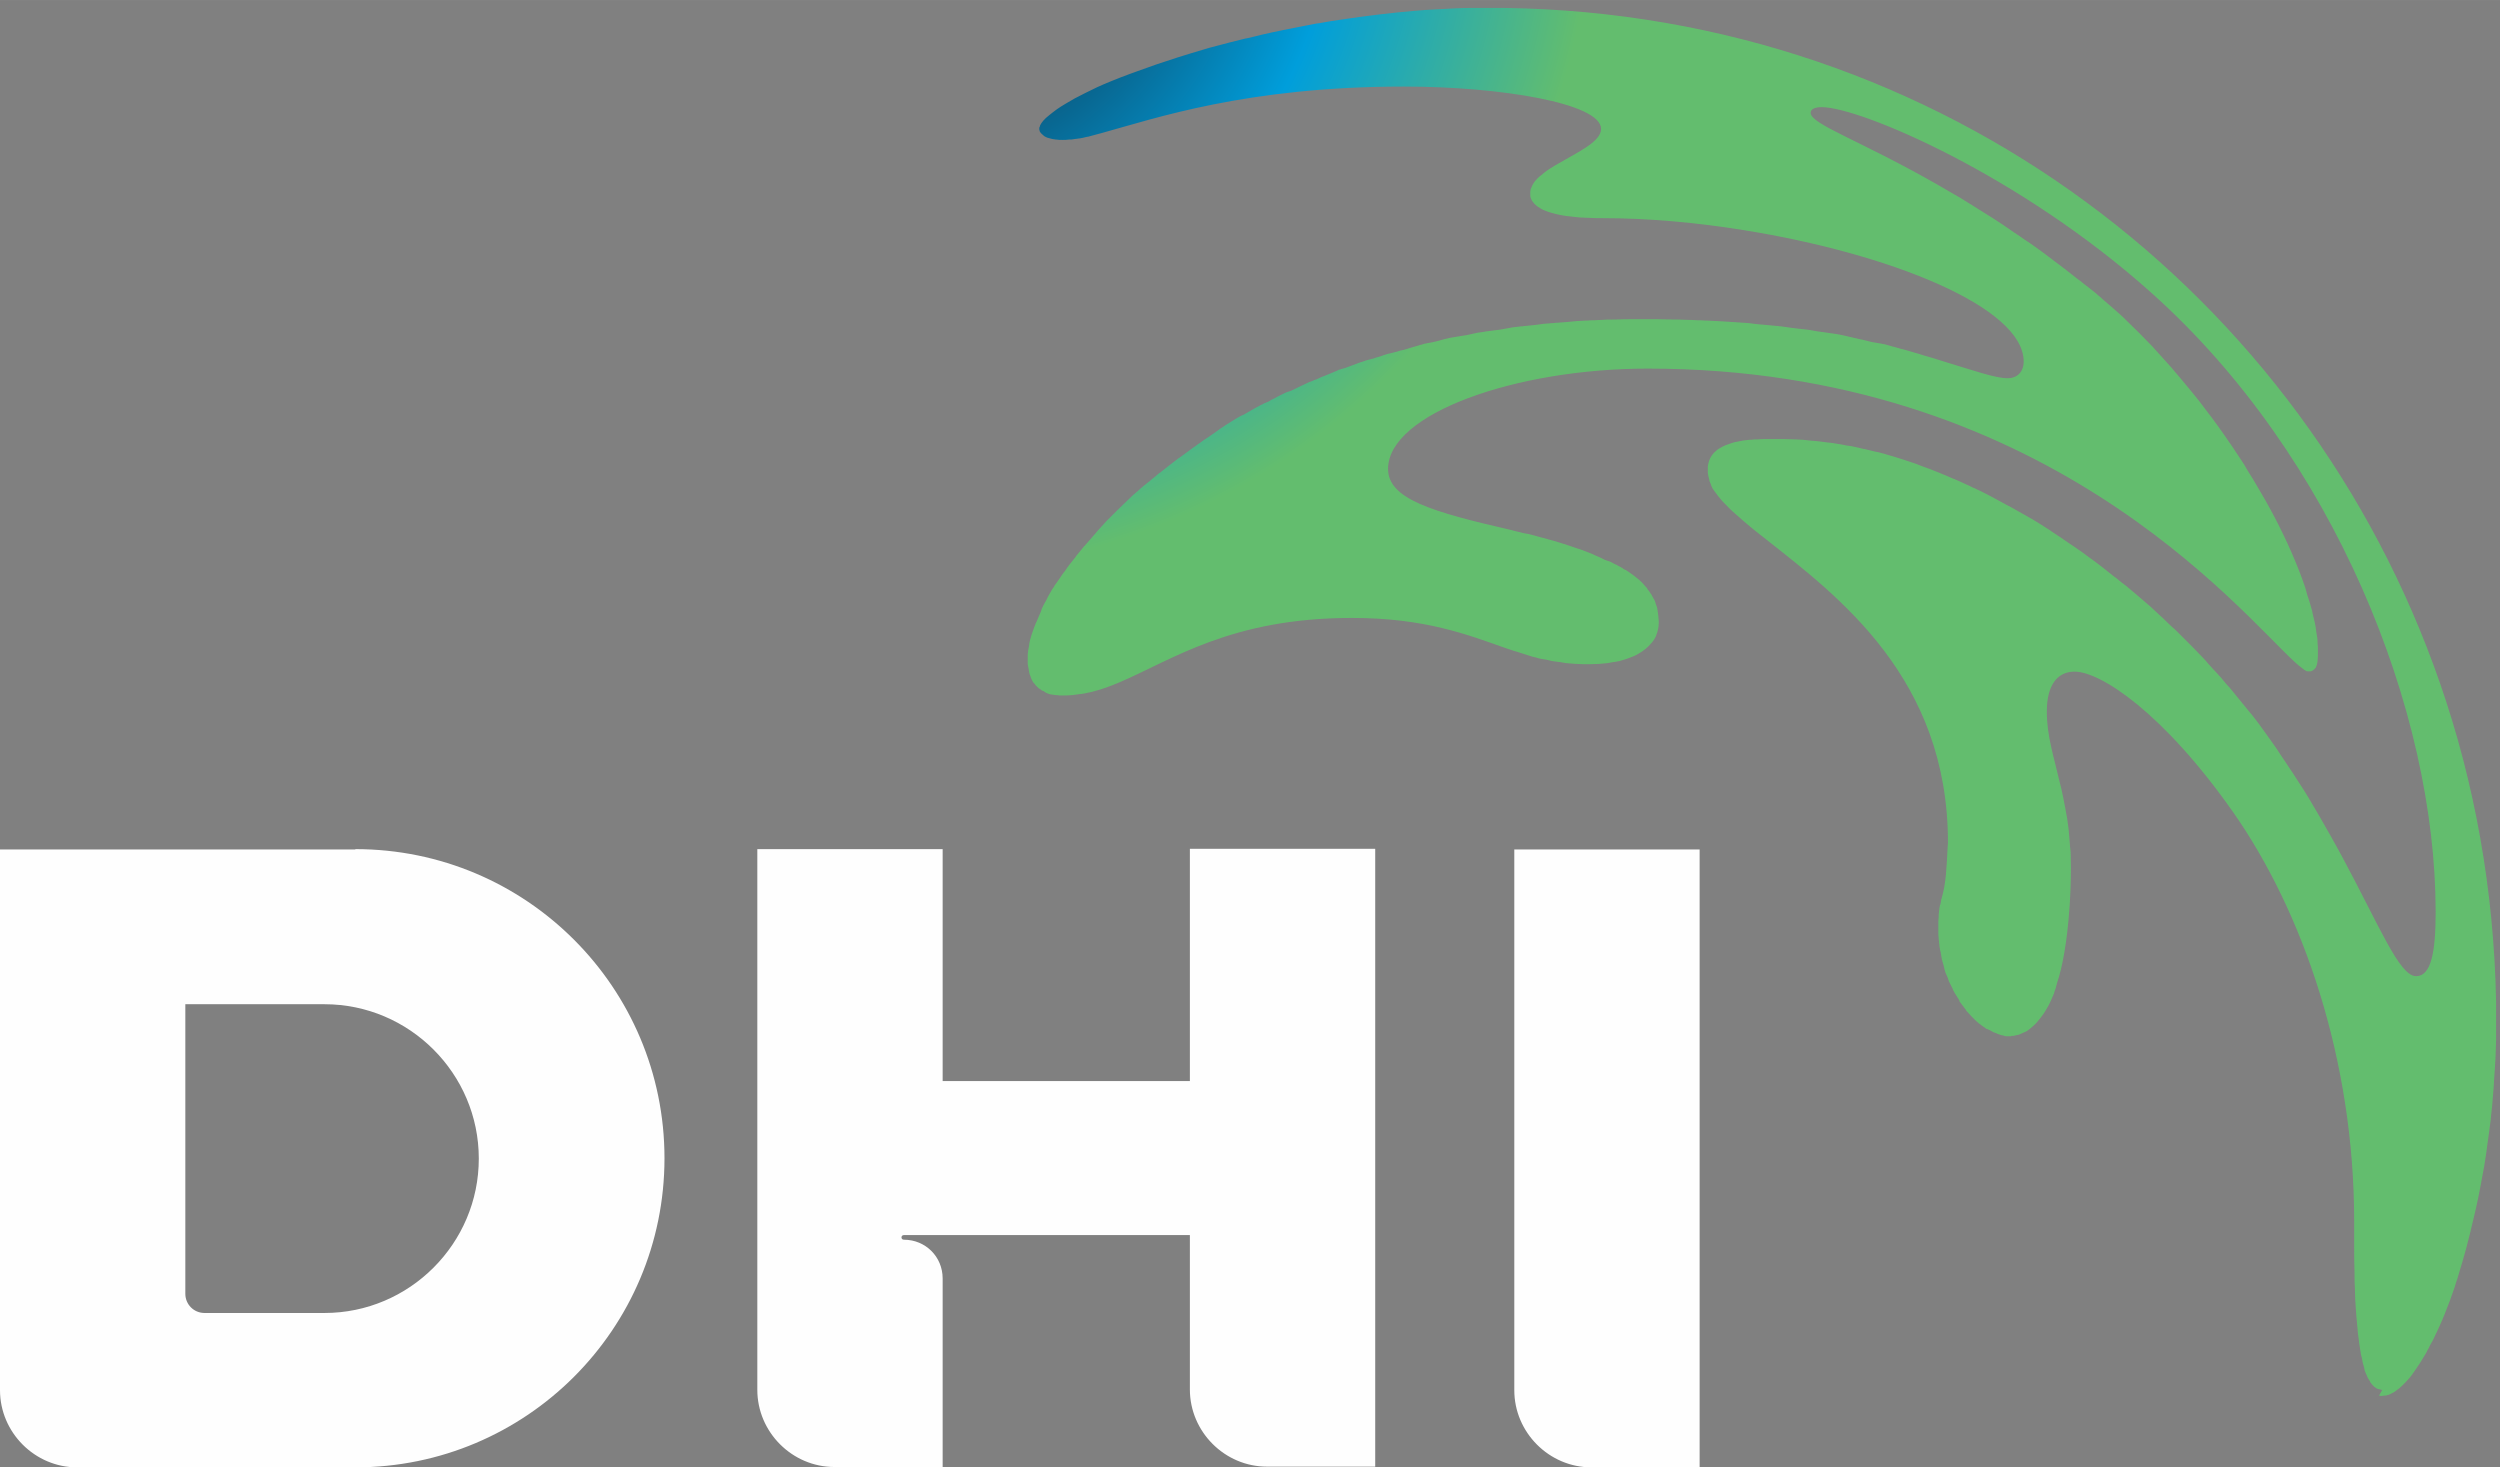 <svg width="674.669" height="396" clip-rule="evenodd" fill-rule="evenodd" image-rendering="optimizeQuality" shape-rendering="geometricPrecision" text-rendering="geometricPrecision" viewBox="0 0 7028 4125" xmlns="http://www.w3.org/2000/svg"><rect x="0" y="0" width="7028" height="4125" fill="#808080" stroke="none"/><defs><radialGradient id="a" cx="2547.8" cy="-314.13" r="2075.3" gradientUnits="userSpaceOnUse"><stop stop-color="#0E4462" offset="0"/><stop stop-color="#0E4462" offset=".239"/><stop stop-color="#009EDB" offset=".58"/><stop stop-color="#63BD6E" offset=".929"/><stop stop-color="#63BD6E" offset="1"/></radialGradient></defs><path d="M6697 3907h-2c-3-1-6-1-8-2h-1c-1 0-1-1-2-1h-1c-1 0-1-1-2-1-1-1-3-2-4-3l-1-1h-1c-3-3-6-6-9-10-1-1-2-2-3-4v-1c-2-3-4-7-7-11l-1-3c-2-5-5-10-7-16 0-1-1-2-1-4v-1c0-1-1-2-1-4v-1c-1-4-3-9-4-14 0-2-1-3-1-5v-1c0-2-1-3-1-5l-3-12c0-2-1-4-1-7-1-8-3-16-4-25 0-3-1-6-1-9-2-11-3-23-4-36-1-10-2-21-3-32-1-14-2-29-3-44v-2c0-9-1-19-1-29v-2c-1-13-1-27-1-41v-2c-1-26-1-53-1-81v-64c0-456-145-872-341-1151s-372-394-445-394c-47 0-78 36-78 112 0 69 19 124 38 206l3 12c3 15 7 31 10 49l6 33c1 9 3 19 4 29 0 3 1 7 1 10v1c0 4 1 7 1 11s1 8 1 12 1 9 1 13v1c1 6 1 12 2 18v8c-1-30 5 66-6 183-1 13-3 25-4 38-2 18-5 37-8 55-5 30-12 60-21 87 0 1-1 3-1 4l-2 8c-2 5-4 10-5 15-1 2-2 5-3 7s-2 4-3 7c-3 7-6 14-10 21-2 4-5 8-7 12-3 5-6 10-10 15-5 7-10 13-15 19-3 3-5 6-8 8l-2 2c-4 3-8 7-12 10-1 1-3 2-4 3-3 2-6 4-10 5-4 2-9 4-13 6-1 0-2 1-4 1-2 1-4 1-5 1s-2 1-3 1-3 0-4 1h-7v1h-15c-2 0-4-1-5-1v-1h-3c-1 0-3-1-4-1h-1c-3-1-6-2-8-3h-1l-6-3h-1l-2-1h-1c-4-2-9-4-13-7h-1l-2-1c-1-1-3-2-4-2h-1l-2-1c-3-2-6-4-10-7-2-1-4-3-5-4l-1-1h-1c-2-1-3-3-5-4l-1-1c-4-3-7-6-11-10l-7-7c-4-4-7-8-11-12l-1-1c-2-2-4-4-5-7l-1-1c-4-5-8-11-12-16l-3-4c-1-1-2-2-2-4v-1c-4-6-8-13-12-19-1-2-3-5-4-7l-2-4v-1l-12-24v-1l-1-2v-1l-1-3c-2-5-5-11-7-16l-1-3v-1c-1-2-2-4-2-7 0-1-1-3-1-4l-1-4c0-1-1-3-1-4-1-4-3-9-4-14 0-2-1-3-1-5v-1c0-2-1-3-1-5v-1c0-2-1-3-1-5v-1c-2-7-3-14-4-20v-2c0-2-1-5-1-7v-2c0-3-1-6-1-9v-1c-1-6-1-11-1-17v-32c0-4 1-8 1-12v-5c0-4 1-7 1-11 0-2 1-5 1-7v-1c0-2 1-4 1-5v-1l1-4h1v-2c0-2 1-3 1-5v-1c0-2 1-3 1-5v-1c0-1 1-2 1-3 13-44 14-87 17-142l1-14v-2c0-462-309-692-510-851-10-8-19-15-28-22-25-20-48-40-68-58l-1-1c-7-6-13-13-19-19l-2-2c-4-4-8-8-11-12-5-6-10-12-14-18-1-1-2-3-3-4s-2-3-3-4c-2-3-4-6-5-9 0-1-1-2-1-2 0-1-1-2-1-3s-1-2-1-3c-1-2-2-5-3-7 0-1-1-2-1-4v-1c-2-6-3-12-4-18v-19c2-16 8-29 18-39l2-2c4-4 9-8 15-11 9-6 21-10 33-14 5-2 11-3 17-4l15-3c3 0 6-1 10-1 4-1 8-1 12-1h1c5-1 10-1 16-1h1c10-1 20-1 31-1h39c11 0 23 1 34 1h1c7 0 13 1 20 1h1c10 1 19 2 29 3h1c4 0 7 1 11 1h1c10 1 21 3 31 4h1c3 0 6 1 9 1 8 1 16 3 25 4l15 3c2 0 5 1 7 1l7 1c6 1 13 3 19 4l12 3 5 1h1c11 3 22 5 33 8h1l5 1c5 1 10 3 15 4 3 1 6 2 10 3 5 1 9 3 14 4 23 7 45 14 68 22l15 6c4 1 7 3 11 4s7 3 11 4c9 4 19 7 28 11 2 1 4 2 7 3 9 4 18 7 26 11 3 1 6 3 10 4 10 4 20 9 31 14 7 3 14 6 21 10l3 1c26 12 51 25 76 39 9 5 18 10 28 15 15 9 31 17 46 26 2 1 5 3 7 4s5 3 7 4c13 8 27 16 40 25 5 3 10 6 15 10 15 10 31 20 46 31l18 12c13 9 26 18 39 28 24 17 47 35 69 53 2 2 5 4 7 5 10 8 19 16 29 23 23 19 45 38 67 57 4 4 8 7 12 11 5 5 10 9 15 14 7 6 13 12 19 18 9 9 19 18 28 26l47 47c9 10 19 19 28 29 5 5 10 11 15 17l1 1c8 9 16 18 24 26 3 4 6 7 10 11 3 4 6 7 9 11 5 6 10 12 16 18 18 22 36 44 53 65 3 4 7 8 10 12l4 5c10 13 20 26 29 39 8 12 17 23 25 35 7 9 13 19 19 28 25 37 49 73 71 108 4 6 7 12 11 18 22 37 43 73 62 107 11 20 22 39 32 58 106 197 161 336 208 336 42 0 55-66 55-180 0-567-286-1282-798-1740-370-332-820-523-928-523-16 0-31 4-31 16 0 32 138 77 355 201 16 9 33 19 50 29l14 8c22 14 46 28 69 43l24 15c19 12 38 25 58 39l18 12c9 6 18 13 28 19l10 7c8 6 17 12 25 18 20 15 40 30 61 46 6 5 12 9 18 14s13 10 19 15l7 5c9 7 18 15 28 22l15 12c3 2 6 5 8 7 5 4 10 8 15 13l21 18c8 7 17 15 25 22l1 1c6 5 12 11 18 17l1 1c24 23 47 46 71 71 6 7 13 14 19 21 12 13 24 27 36 40 19 22 38 45 57 68 7 9 14 17 21 26 24 31 48 63 71 96 16 23 31 45 46 68 7 10 13 20 19 31 10 15 19 31 28 46l21 36c5 8 9 17 14 25 37 68 67 134 90 196 4 12 9 24 12 36l2 8 6 18c1 3 2 6 3 10l6 21c0 2 1 4 1 6 2 8 4 17 6 25s3 15 4 23v1c1 6 2 13 3 19 1 4 1 9 1 13v1c1 8 1 16 1 24v14c0 5-1 10-1 14v1c0 2-1 3-1 5v1c0 1-1 2-1 3v1c0 1-1 2-1 3-1 1-2 3-2 4v1l-1 1h-1v1l-1 1h-1v1l-1 1h-1v1l-1 1c-1 0-2 1-2 1h-2v1c-1 0-2 1-3 1h-10c-1 0-2-1-3-1-2-1-3-2-5-3-1-1-3-2-4-3-7-5-14-11-23-19-158-145-705-825-1819-825-372 0-730 127-730 282 0 85 125 121 347 172l7 2c10 2 19 5 29 7l12 2c9 2 18 5 26 7 15 4 30 8 44 12 24 7 46 14 68 22l4 1c4 1 7 3 11 4 6 2 12 5 18 7 3 1 7 3 10 4l6 3c10 4 19 8 28 13l15 5c5 3 10 5 15 8h1l2 1c3 2 6 4 9 5 2 1 5 3 7 4l4 3 4 2h1c8 5 16 11 23 16 2 1 3 3 5 4 3 3 7 5 10 8l2 2c6 5 11 11 16 17 2 2 4 4 5 6v1l1 1c3 4 6 7 8 11 1 2 3 4 4 6v1c1 2 3 4 4 7 1 2 2 3 3 5 0 1 1 2 1 2 0 1 1 2 1 3s1 2 1 3v1c0 1 1 2 1 3 2 4 3 8 4 12v2c0 1 1 3 1 4v2c0 2 1 3 1 5v1c0 3 1 5 1 8v3c1 5 1 10 1 15 0 8-1 15-3 22-1 4-2 8-4 12v1c-2 5-4 9-7 13-2 3-4 6-7 9-9 11-21 21-35 29-8 5-17 9-26 12-7 3-14 5-21 7-5 2-11 3-17 4-2 0-4 1-7 1-5 1-11 2-17 3-16 2-32 3-48 3h-22c-7 0-15-1-22-1-4 0-8-1-12-1h-2c-3 0-6-1-9-1h-2c-6-1-12-2-17-3h-1c-3 0-5-1-8-1-2 0-4-1-7-1h-1c-2 0-4-1-6-1l-12-3-5-1h-1l-5-1h-1l-5-1h-1l-5-1c-6-2-13-4-19-5-16-5-31-10-47-15l-4-1c-8-3-16-5-24-8-108-38-227-85-433-85-339 0-505 118-653 181-24 10-47 19-71 25-6 2-11 3-17 4-7 2-14 3-22 4h-1c-7 1-14 2-22 3h-1c-9 1-18 1-27 1-5 0-10 0-15-1h-3c-2 0-4-1-7-1h-1c-2 0-3-1-5-1h-1c-2 0-3-1-4-1-4-1-8-3-12-5v-1h-1l-2-1v-1h-1l-2-1h-1c-1 0-1-1-2-1-1-1-3-2-4-3l-1-1h-1c-2-1-3-3-5-4l-6-6c-1-2-3-3-4-5v-1h-1l-1-1c-2-3-4-5-5-8 0-1-1-2-1-2l-1-2v-1l-1-2c0-1-1-2-1-3-2-4-3-8-4-12v-1c0-2-1-3-1-5v-1c-1-5-2-10-3-16v-28c1-6 1-13 3-19v-1c0-2 1-4 1-6v-1c0-2 1-4 1-6 1-5 2-10 4-15v-1c3-9 6-19 10-29 1-2 2-4 3-7v-1l3-6c4-9 8-18 12-28 0-1 1-2 1-3s1-2 1-3l1-3c3-7 7-14 11-21 2-3 3-6 5-10l1-2 12-21 3-4c1-2 3-4 4-7 1-1 2-3 3-4l3-4c4-5 7-11 11-16 3-5 6-9 10-14 2-3 5-6 7-10 5-7 11-15 17-22 1-2 3-4 4-5 2-2 4-5 5-7 6-7 12-15 18-22 2-3 4-5 7-8 2-3 5-5 7-8l1-1c6-7 13-15 19-22 4-5 8-9 12-14l2-2c6-7 13-14 19-21l6-6c17-17 35-35 54-53l2-2c9-9 19-18 29-26 3-3 6-6 9-8l1-1c3-3 6-5 10-8 3-3 6-5 10-8 5-5 11-9 17-14 2-2 4-4 7-6 2-2 4-4 7-5l1-1c16-13 33-26 50-39 2-1 4-3 6-4 10-7 20-15 30-22 3-2 6-5 10-7l4-3c3-2 6-5 10-7 1-1 3-2 4-3l4-3c14-9 27-18 41-28l8-6c4-2 7-5 11-7l4-3c10-6 19-12 29-18l7-4c2-1 5-3 7-4l2-1h1c1-1 3-2 4-2l2-1c2-1 5-3 7-4 14-8 27-16 41-23l2-1h1c3-2 6-4 10-5l4-2h1c4-2 8-4 12-7l3-1c12-7 25-13 37-19l15-5c16-8 33-16 50-24l6-2c3-1 6-3 9-4h1l2-1 3-1c3-1 6-3 9-4 4-2 8-4 12-5 10-4 19-8 29-12l7-3 6-3h1l6-2h1l6-2h1l3-1c11-4 21-8 32-12 4-1 7-3 11-4l4-1c4-1 7-3 11-4l3-1h1l7-2 8-2h1c5-2 10-4 15-5l4-1c8-3 16-6 24-8h1l20-5c1 0 3-1 4-1l9-3h1l4-1h1l4-1c15-5 31-9 47-14h1l9-3h1c1 0 3-1 4-1h1l4-1h1c2 0 3-1 5-1h1l4-1h1l4-1 5-1c9-2 18-5 26-7 6-1 11-3 17-4h1l5-1h1l5-1h1c2 0 3-1 5-1h2l4-1h1c2 0 3-1 5-1h1l12-2h1c10-2 21-5 32-7l14-2 6-1c2 0 4-1 6-1h2c2 0 3-1 5-1h2c2 0 4-1 6-1h1c2 0 4-1 7-1h2l6-1h1l7-1 33-6 8-1h1c2 0 5-1 7-1h2c2 0 4-1 7-1h3c2 0 4-1 7-1h2c3 0 6-1 8-1h1l9-1h1c3 0 6-1 9-1 7-1 15-2 22-3 4 0 8-1 12-1h2c3 0 6-1 10-1h3c3 0 6-1 9-1h4c3 0 7-1 10-1h2c4 0 8-1 12-1h1c10-1 21-2 31-3h2c6 0 11-1 17-1h5c5 0 10-1 15-1h7c6 0 13-1 19-1h2c10-1 20-1 31-1h7c18-1 35-1 53-1h65c17 0 34 1 51 1h9c10 0 20 1 30 1h5c7 0 13 1 20 1h7c6 0 12 1 18 1h5c6 0 12 1 18 1h2c6 0 12 1 17 1h1c5 0 9 1 14 1h3c4 0 8 1 12 1h4l12 1h3l11 1h3c4 0 8 1 12 1h1l24 3h1c3 0 7 1 10 1h2l9 1h2l9 1h2l9 1h2l8 1h2c3 0 6 1 9 1h1c10 1 19 3 28 4l8 1h1l7 1h1l7 1h2l7 1h2l16 2c8 1 16 3 23 4l7 1h1l6 1h1l14 2 6 1h1l6 1h1l6 1h1l12 2c6 1 13 3 19 4l12 3h1l12 3h1l12 3 5 1h1c10 2 19 5 28 7l5 1h1l5 1h1l5 1h1l5 1h1l15 3 21 6c5 1 10 3 15 4l10 3h1c5 1 10 3 15 4l20 6c5 1 9 3 14 4l9 3c5 1 9 3 14 4 13 4 25 7 36 11 92 28 154 50 189 50 27 0 45-18 45-47 0-154-380-304-785-369-135-22-272-34-399-34-14 0-27 0-40-1h-2c-8 0-15-1-22-1h-1c-10-1-18-2-27-3-3 0-6-1-9-1h-1c-13-2-24-4-34-7-5-1-10-3-14-4s-8-3-11-4c-5-2-10-4-14-7-9-5-16-11-21-18-4-5-6-11-7-16v-13c0-2 1-4 1-5v-1c1-3 2-5 3-7 0-1 1-2 1-3 1-2 3-5 4-7s3-4 4-6l1-1c5-6 10-11 17-16 2-2 5-4 7-6 10-8 21-15 33-22 2-1 5-3 7-4 56-33 121-62 121-98 0-72-283-119-554-119-443 0-701 90-851 131-5 1-10 3-15 4-8 2-15 4-22 6h-1l-5 1c-7 2-13 3-19 4h-1c-2 0-5 1-7 1h-1c-2 0-5 1-7 1-4 1-7 1-11 1h-2c-6 1-12 1-18 1s-12 0-18-1h-1c-7-1-13-2-19-4-1 0-3-1-4-1-4-2-8-3-11-6-5-4-9-8-11-12-1-3-2-7-1-11 0-1 0-1 1-2 0-1 1-2 1-3v-1c4-8 12-18 25-28 6-5 14-11 22-17 14-10 32-20 51-31 19-10 39-20 62-31 13-6 27-12 42-18s32-13 49-19c4-1 7-3 11-4s7-3 11-4c35-13 73-26 114-39 25-8 52-16 79-24l10-3 57-15c15-4 29-7 44-11l6-1c14-3 28-7 41-10 39-9 80-17 121-25 10-2 20-4 31-6 3 0 5-1 8-1 22-4 45-8 68-11 16-2 32-5 49-7 18-2 37-5 55-7 32-4 65-7 98-10h1c19-2 39-3 58-4h1c18-1 37-2 55-3h2c15-1 30-1 45-1h91c1230 18 2250 804 2629 1900 97 280 151 580 157 892v110c-1 24-1 48-3 71v2c-1 15-2 29-3 44v1c0 6-1 12-1 18-1 16-3 31-4 47v1l-3 27c0 4-1 8-1 12l-6 45c-3 20-5 39-8 58-3 20-6 39-10 58-1 7-3 15-4 22-8 44-18 87-28 127l-1 5c-4 16-8 32-12 47-4 13-7 26-11 39-4 14-8 27-12 40l-1 4c-3 8-6 17-8 25-9 27-19 53-29 78-4 9-7 18-11 26-5 10-9 21-14 30-5 12-11 23-17 33l-1 3c-3 5-6 10-8 15-2 3-4 7-6 10-4 6-7 12-11 18-5 7-9 14-14 21-4 6-8 11-12 17-6 7-11 13-17 19l-7 7c-6 6-12 11-18 15-4 3-7 5-11 7-1 0-2 1-2 1-3 2-6 3-9 4-1 0-3 1-4 1-2 1-4 1-6 1h-1c-3 0-5 1-8 1-2 0-5 0-7-1z" fill="url(#a)"/><path d="M999 2388H0v1520c0 119 98 217 217 217h782c480 0 869-389 869-869s-389-869-869-869zm-87 1303H575c-30 0-54-24-54-54v-814h391c239 0 434 195 434 434s-195 434-434 434zm2433-652h-695v-652h-521v1520c0 119 98 217 217 217h304v-530c0-61-48-109-109-109-9 0-9-13 0-13h804v434c0 119 98 217 217 217h304V2386h-521v652zm912-651v1520c0 119 98 217 217 217h304V2388h-521z" fill="#fefefe" fill-rule="nonzero"/></svg>
